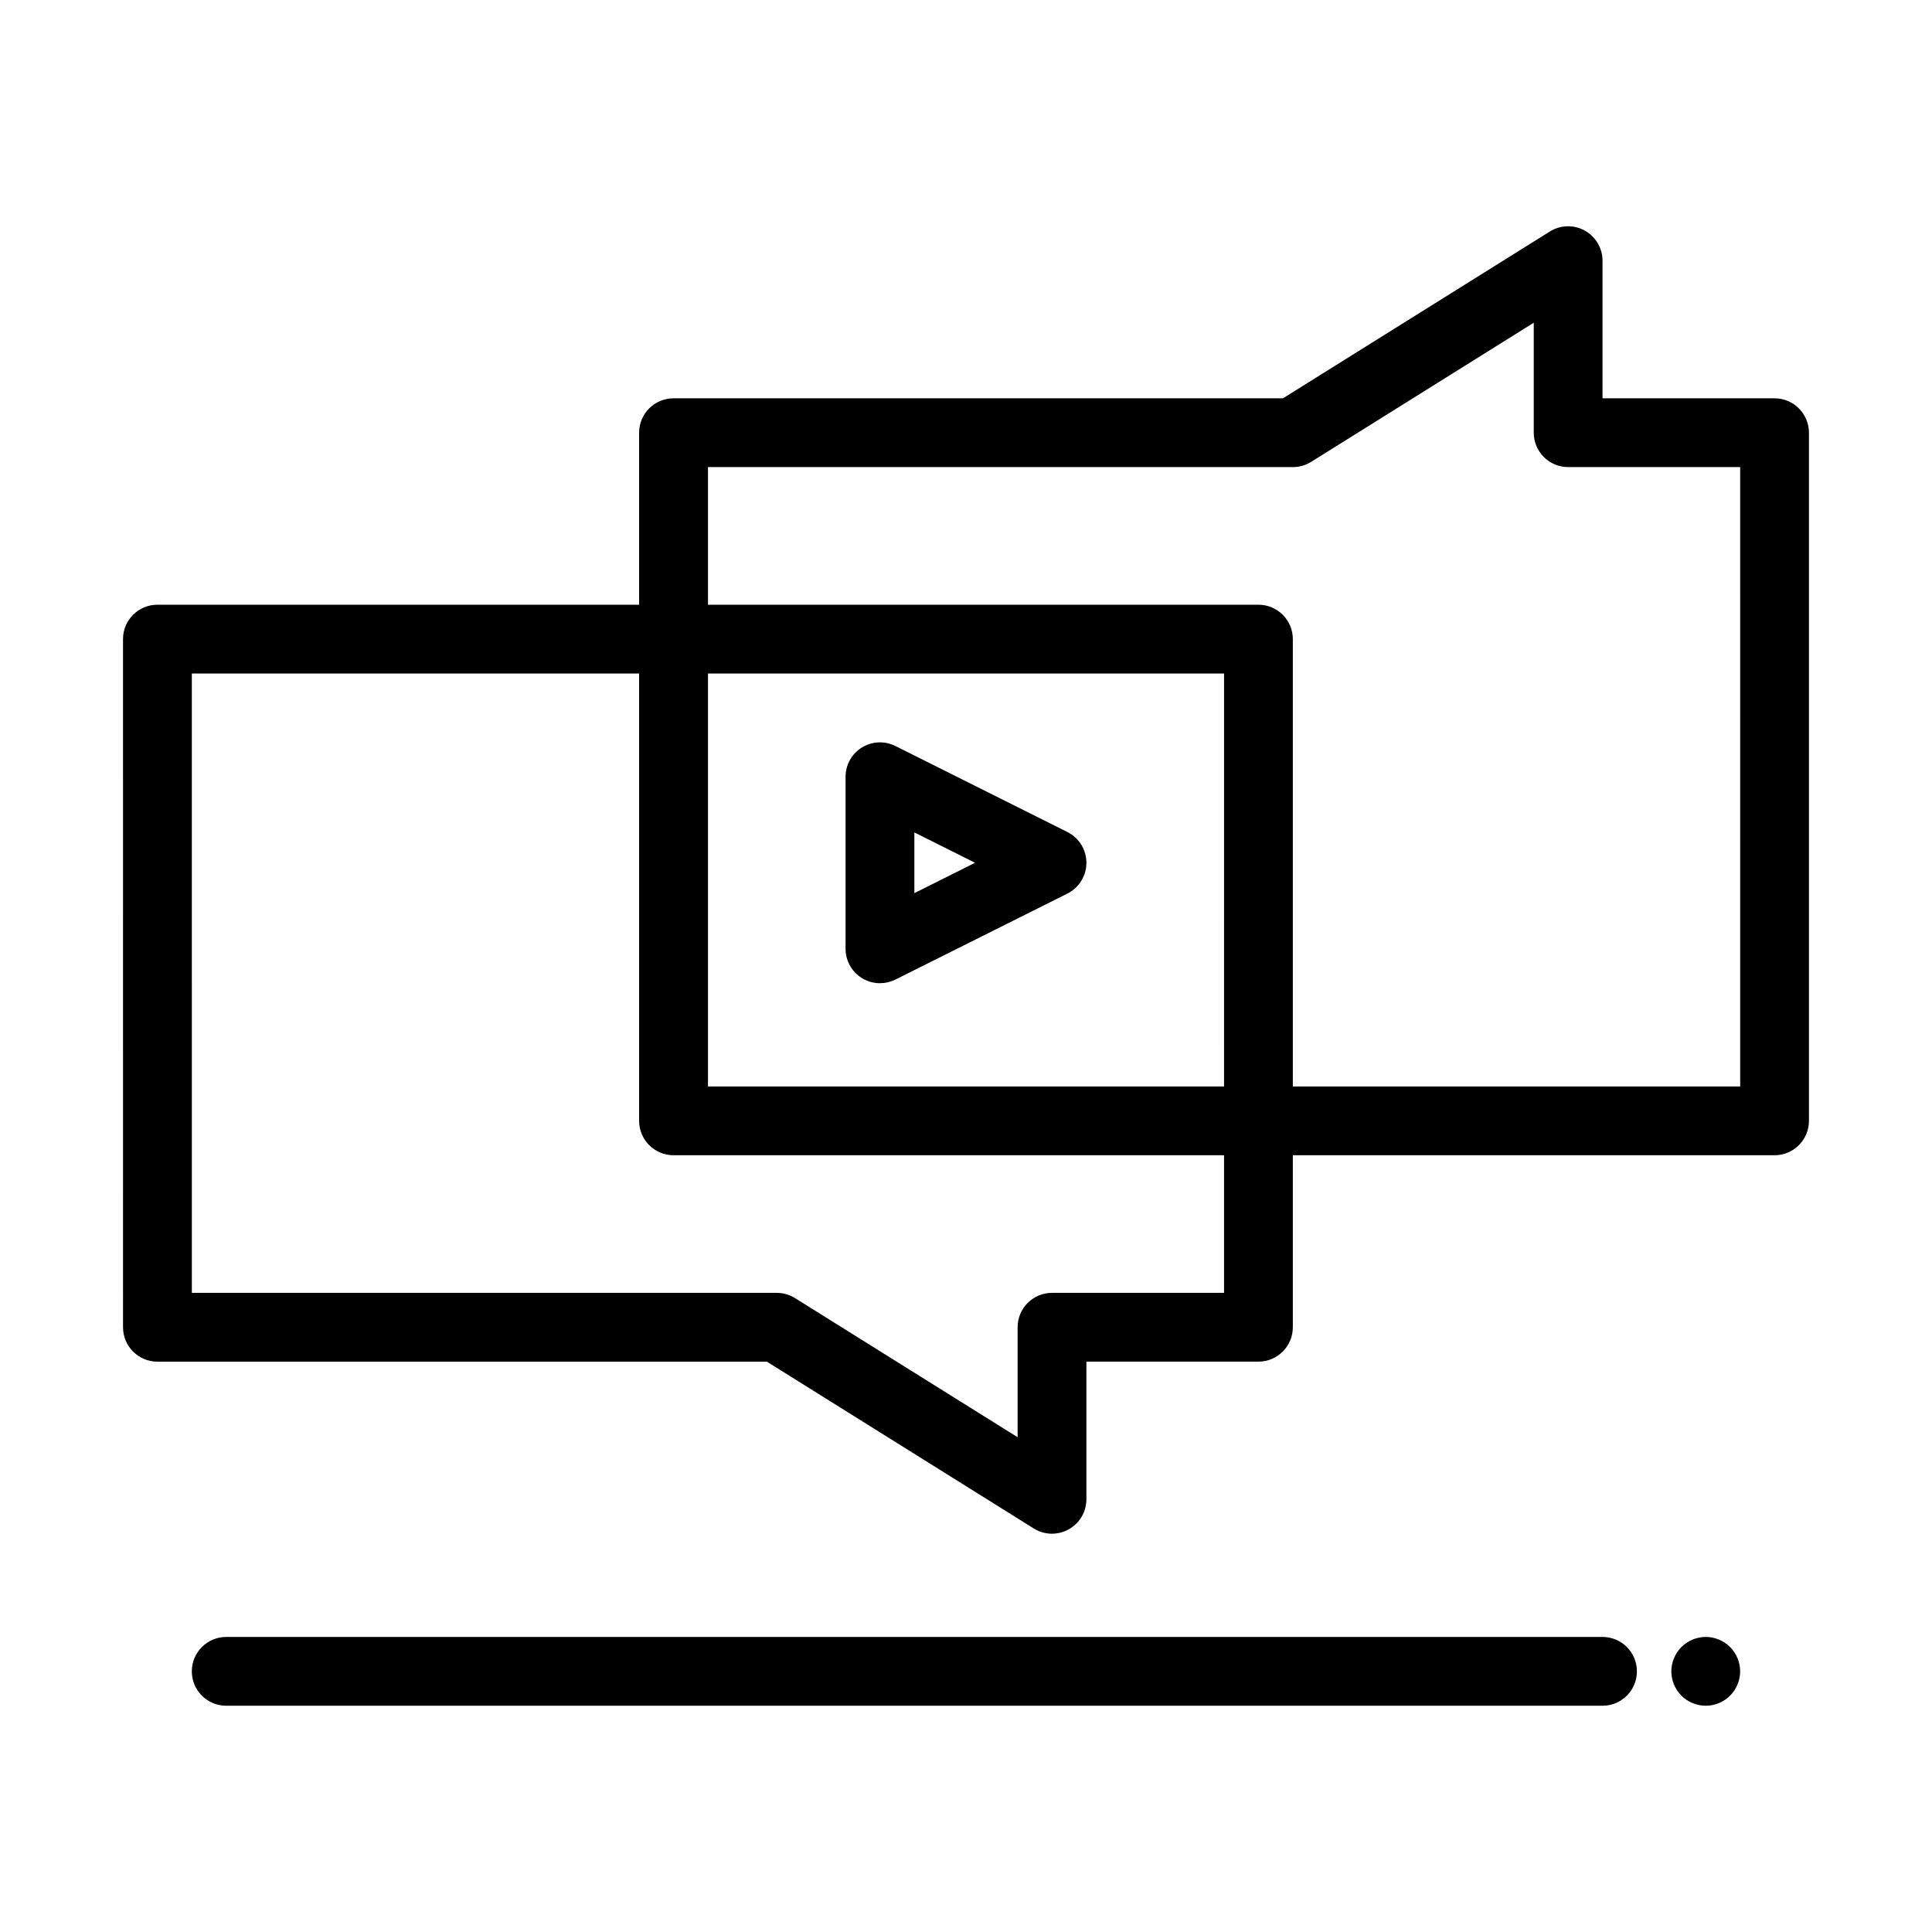 <?xml version="1.0" encoding="UTF-8"?>
<!-- Uploaded to: SVG Repo, www.svgrepo.com, Generator: SVG Repo Mixer Tools -->
<svg fill="#000000" width="800px" height="800px" version="1.1" viewBox="144 144 512 512" xmlns="http://www.w3.org/2000/svg">
 <g>
  <path d="m614.28 450.15h-291.79c-5.035 0-9.117-4.082-9.117-9.117v-182.36c0-5.035 4.082-9.117 9.117-9.117h161.51l70.727-44.207c2.812-1.758 6.356-1.848 9.254-0.242 2.898 1.605 4.699 4.66 4.699 7.977v36.473h45.59c5.035 0 9.117 4.082 9.117 9.117v182.36c0.004 5.035-4.078 9.117-9.113 9.117zm-282.66-18.234h273.55l-0.004-164.13h-45.59c-5.035 0-9.117-4.082-9.117-9.117v-29.141l-58.996 36.871c-1.449 0.906-3.125 1.387-4.832 1.387h-155.01z"/>
  <path d="m422.79 550.45c-1.68 0-3.356-0.465-4.832-1.387l-70.727-44.207-161.51 0.004c-5.035 0-9.117-4.082-9.117-9.117l-0.004-182.37c0-5.035 4.082-9.117 9.117-9.117h291.78c5.035 0 9.117 4.082 9.117 9.117v182.36c0 5.035-4.082 9.117-9.117 9.117h-45.59v36.473c0 3.316-1.797 6.371-4.699 7.973-1.375 0.77-2.894 1.148-4.418 1.148zm-227.95-63.828h155.01c1.711 0 3.383 0.48 4.832 1.387l58.996 36.871v-29.141c0-5.035 4.082-9.117 9.117-9.117h45.59l0.004-164.13h-273.55z"/>
  <path d="m377.2 404.56c-1.668 0-3.328-0.457-4.793-1.359-2.688-1.66-4.324-4.598-4.324-7.758v-45.59c0-3.16 1.637-6.094 4.324-7.758 2.688-1.66 6.043-1.812 8.871-0.398l45.59 22.797c3.09 1.543 5.043 4.703 5.043 8.156 0 3.453-1.949 6.613-5.043 8.156l-45.59 22.797c-1.289 0.637-2.684 0.957-4.078 0.957zm9.117-39.957v16.086l16.086-8.043z"/>
  <path d="m568.68 596.04h-364.73c-5.035 0-9.117-4.082-9.117-9.117s4.082-9.117 9.117-9.117h364.73c5.035 0 9.117 4.082 9.117 9.117 0.004 5.035-4.082 9.117-9.117 9.117z"/>
  <path d="m596.04 596.04c-2.398 0-4.75-0.977-6.445-2.672-1.695-1.695-2.672-4.047-2.672-6.445s0.977-4.75 2.672-6.445c1.699-1.699 4.051-2.672 6.445-2.672 2.398 0 4.75 0.973 6.445 2.672 1.695 1.695 2.672 4.047 2.672 6.445s-0.977 4.75-2.672 6.445c-1.695 1.695-4.047 2.672-6.445 2.672z"/>
 </g>
</svg>